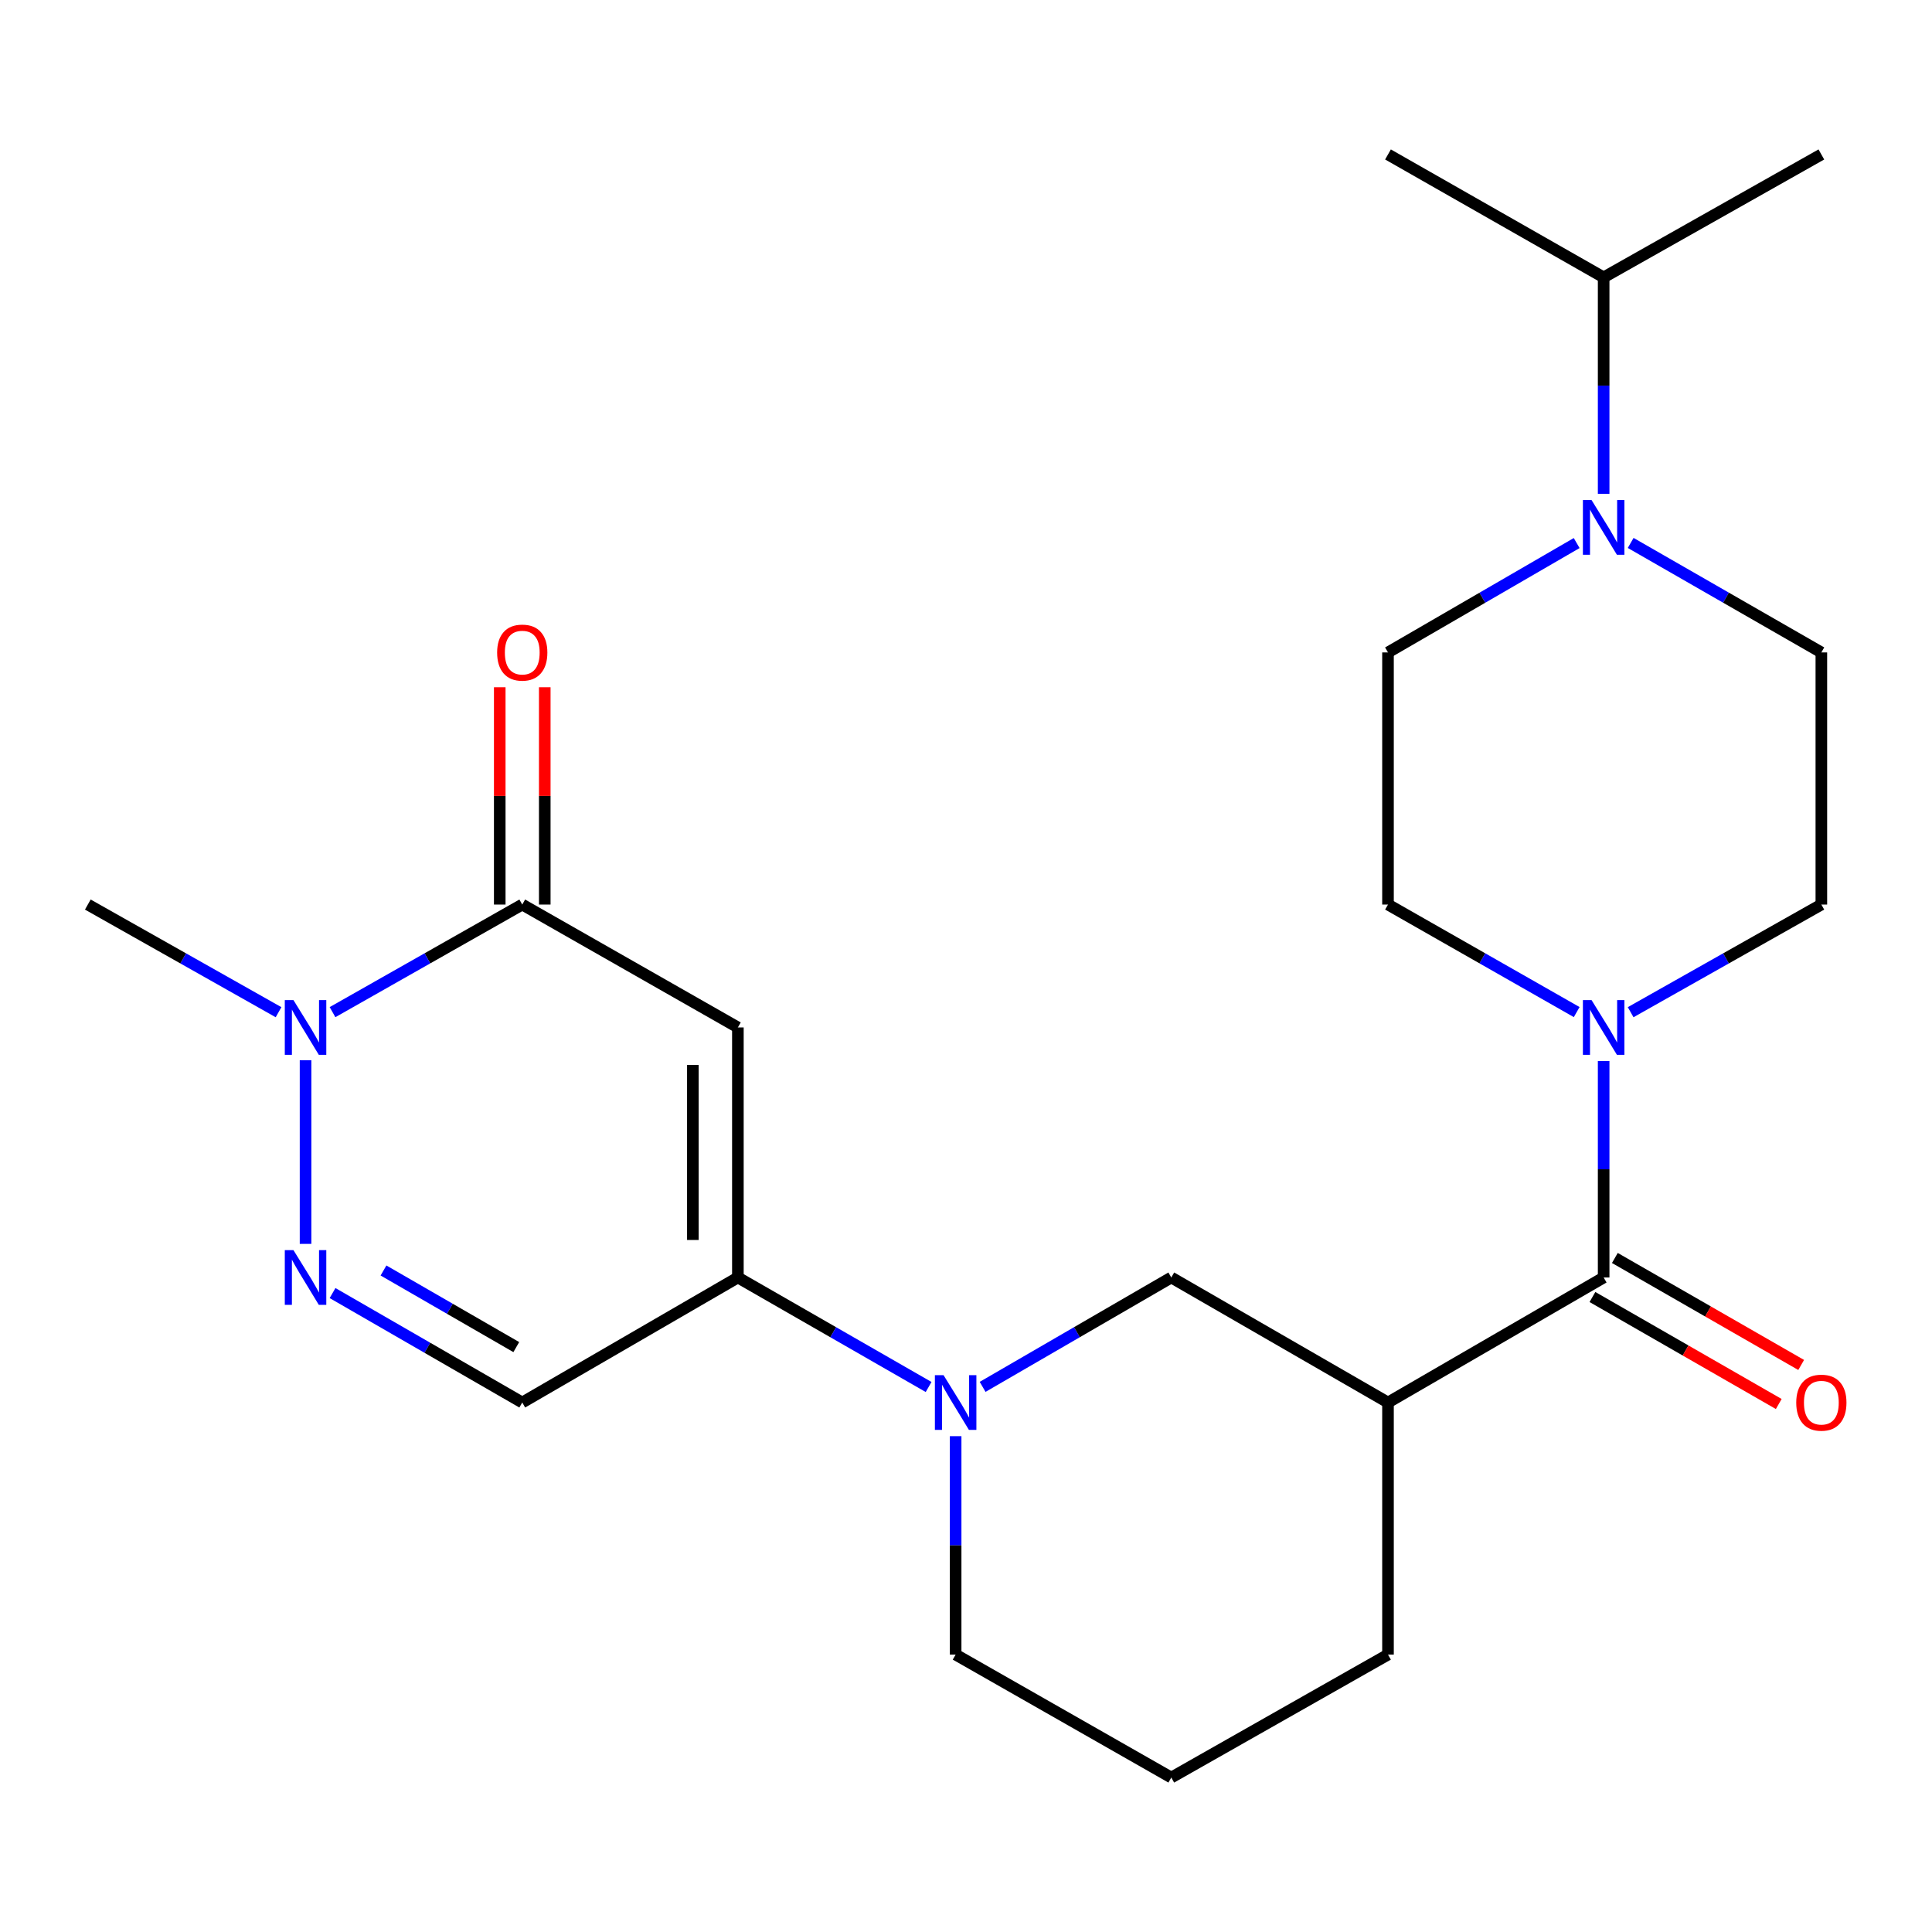 <?xml version='1.0' encoding='iso-8859-1'?>
<svg version='1.1' baseProfile='full'
              xmlns='http://www.w3.org/2000/svg'
                      xmlns:rdkit='http://www.rdkit.org/xml'
                      xmlns:xlink='http://www.w3.org/1999/xlink'
                  xml:space='preserve'
width='1000px' height='1000px' viewBox='0 0 1000 1000'>
<!-- END OF HEADER -->
<rect style='opacity:1.0;fill:#FFFFFF;stroke:none' width='1000' height='1000' x='0' y='0'> </rect>
<path class='bond-0' d='M 381.926,531.805 L 381.926,661.226' style='fill:none;fill-rule:evenodd;stroke:#000000;stroke-width:6px;stroke-linecap:butt;stroke-linejoin:miter;stroke-opacity:1' />
<path class='bond-0' d='M 358.626,551.218 L 358.626,641.813' style='fill:none;fill-rule:evenodd;stroke:#000000;stroke-width:6px;stroke-linecap:butt;stroke-linejoin:miter;stroke-opacity:1' />
<path class='bond-1' d='M 381.926,531.805 L 270.317,468.195' style='fill:none;fill-rule:evenodd;stroke:#000000;stroke-width:6px;stroke-linecap:butt;stroke-linejoin:miter;stroke-opacity:1' />
<path class='bond-5' d='M 381.926,661.226 L 431.286,689.566' style='fill:none;fill-rule:evenodd;stroke:#000000;stroke-width:6px;stroke-linecap:butt;stroke-linejoin:miter;stroke-opacity:1' />
<path class='bond-5' d='M 431.286,689.566 L 480.646,717.905' style='fill:none;fill-rule:evenodd;stroke:#0000FF;stroke-width:6px;stroke-linecap:butt;stroke-linejoin:miter;stroke-opacity:1' />
<path class='bond-8' d='M 381.926,661.226 L 270.317,725.937' style='fill:none;fill-rule:evenodd;stroke:#000000;stroke-width:6px;stroke-linecap:butt;stroke-linejoin:miter;stroke-opacity:1' />
<path class='bond-4' d='M 270.317,468.195 L 221.216,496.041' style='fill:none;fill-rule:evenodd;stroke:#000000;stroke-width:6px;stroke-linecap:butt;stroke-linejoin:miter;stroke-opacity:1' />
<path class='bond-4' d='M 221.216,496.041 L 172.115,523.886' style='fill:none;fill-rule:evenodd;stroke:#0000FF;stroke-width:6px;stroke-linecap:butt;stroke-linejoin:miter;stroke-opacity:1' />
<path class='bond-11' d='M 281.967,468.195 L 281.967,411.958' style='fill:none;fill-rule:evenodd;stroke:#000000;stroke-width:6px;stroke-linecap:butt;stroke-linejoin:miter;stroke-opacity:1' />
<path class='bond-11' d='M 281.967,411.958 L 281.967,355.722' style='fill:none;fill-rule:evenodd;stroke:#FF0000;stroke-width:6px;stroke-linecap:butt;stroke-linejoin:miter;stroke-opacity:1' />
<path class='bond-11' d='M 258.667,468.195 L 258.667,411.958' style='fill:none;fill-rule:evenodd;stroke:#000000;stroke-width:6px;stroke-linecap:butt;stroke-linejoin:miter;stroke-opacity:1' />
<path class='bond-11' d='M 258.667,411.958 L 258.667,355.722' style='fill:none;fill-rule:evenodd;stroke:#FF0000;stroke-width:6px;stroke-linecap:butt;stroke-linejoin:miter;stroke-opacity:1' />
<path class='bond-2' d='M 158.151,643.831 L 158.151,548.766' style='fill:none;fill-rule:evenodd;stroke:#0000FF;stroke-width:6px;stroke-linecap:butt;stroke-linejoin:miter;stroke-opacity:1' />
<path class='bond-24' d='M 172.128,669.29 L 221.223,697.613' style='fill:none;fill-rule:evenodd;stroke:#0000FF;stroke-width:6px;stroke-linecap:butt;stroke-linejoin:miter;stroke-opacity:1' />
<path class='bond-24' d='M 221.223,697.613 L 270.317,725.937' style='fill:none;fill-rule:evenodd;stroke:#000000;stroke-width:6px;stroke-linecap:butt;stroke-linejoin:miter;stroke-opacity:1' />
<path class='bond-24' d='M 198.5,657.604 L 232.866,677.431' style='fill:none;fill-rule:evenodd;stroke:#0000FF;stroke-width:6px;stroke-linecap:butt;stroke-linejoin:miter;stroke-opacity:1' />
<path class='bond-24' d='M 232.866,677.431 L 267.232,697.257' style='fill:none;fill-rule:evenodd;stroke:#000000;stroke-width:6px;stroke-linecap:butt;stroke-linejoin:miter;stroke-opacity:1' />
<path class='bond-3' d='M 830.046,661.226 L 718.424,725.937' style='fill:none;fill-rule:evenodd;stroke:#000000;stroke-width:6px;stroke-linecap:butt;stroke-linejoin:miter;stroke-opacity:1' />
<path class='bond-7' d='M 830.046,661.226 L 830.046,605.213' style='fill:none;fill-rule:evenodd;stroke:#000000;stroke-width:6px;stroke-linecap:butt;stroke-linejoin:miter;stroke-opacity:1' />
<path class='bond-7' d='M 830.046,605.213 L 830.046,549.201' style='fill:none;fill-rule:evenodd;stroke:#0000FF;stroke-width:6px;stroke-linecap:butt;stroke-linejoin:miter;stroke-opacity:1' />
<path class='bond-14' d='M 824.244,671.329 L 872.461,699.019' style='fill:none;fill-rule:evenodd;stroke:#000000;stroke-width:6px;stroke-linecap:butt;stroke-linejoin:miter;stroke-opacity:1' />
<path class='bond-14' d='M 872.461,699.019 L 920.679,726.709' style='fill:none;fill-rule:evenodd;stroke:#FF0000;stroke-width:6px;stroke-linecap:butt;stroke-linejoin:miter;stroke-opacity:1' />
<path class='bond-14' d='M 835.847,651.123 L 884.065,678.813' style='fill:none;fill-rule:evenodd;stroke:#000000;stroke-width:6px;stroke-linecap:butt;stroke-linejoin:miter;stroke-opacity:1' />
<path class='bond-14' d='M 884.065,678.813 L 932.282,706.503' style='fill:none;fill-rule:evenodd;stroke:#FF0000;stroke-width:6px;stroke-linecap:butt;stroke-linejoin:miter;stroke-opacity:1' />
<path class='bond-20' d='M 144.176,523.917 L 94.815,496.056' style='fill:none;fill-rule:evenodd;stroke:#0000FF;stroke-width:6px;stroke-linecap:butt;stroke-linejoin:miter;stroke-opacity:1' />
<path class='bond-20' d='M 94.815,496.056 L 45.455,468.195' style='fill:none;fill-rule:evenodd;stroke:#000000;stroke-width:6px;stroke-linecap:butt;stroke-linejoin:miter;stroke-opacity:1' />
<path class='bond-10' d='M 508.601,717.841 L 557.429,689.533' style='fill:none;fill-rule:evenodd;stroke:#0000FF;stroke-width:6px;stroke-linecap:butt;stroke-linejoin:miter;stroke-opacity:1' />
<path class='bond-10' d='M 557.429,689.533 L 606.258,661.226' style='fill:none;fill-rule:evenodd;stroke:#000000;stroke-width:6px;stroke-linecap:butt;stroke-linejoin:miter;stroke-opacity:1' />
<path class='bond-18' d='M 494.636,743.359 L 494.636,799.889' style='fill:none;fill-rule:evenodd;stroke:#0000FF;stroke-width:6px;stroke-linecap:butt;stroke-linejoin:miter;stroke-opacity:1' />
<path class='bond-18' d='M 494.636,799.889 L 494.636,856.419' style='fill:none;fill-rule:evenodd;stroke:#000000;stroke-width:6px;stroke-linecap:butt;stroke-linejoin:miter;stroke-opacity:1' />
<path class='bond-6' d='M 718.424,725.937 L 606.258,661.226' style='fill:none;fill-rule:evenodd;stroke:#000000;stroke-width:6px;stroke-linecap:butt;stroke-linejoin:miter;stroke-opacity:1' />
<path class='bond-25' d='M 718.424,725.937 L 718.424,856.419' style='fill:none;fill-rule:evenodd;stroke:#000000;stroke-width:6px;stroke-linecap:butt;stroke-linejoin:miter;stroke-opacity:1' />
<path class='bond-12' d='M 844.021,523.916 L 893.375,496.056' style='fill:none;fill-rule:evenodd;stroke:#0000FF;stroke-width:6px;stroke-linecap:butt;stroke-linejoin:miter;stroke-opacity:1' />
<path class='bond-12' d='M 893.375,496.056 L 942.729,468.195' style='fill:none;fill-rule:evenodd;stroke:#000000;stroke-width:6px;stroke-linecap:butt;stroke-linejoin:miter;stroke-opacity:1' />
<path class='bond-13' d='M 816.094,523.854 L 767.259,496.025' style='fill:none;fill-rule:evenodd;stroke:#0000FF;stroke-width:6px;stroke-linecap:butt;stroke-linejoin:miter;stroke-opacity:1' />
<path class='bond-13' d='M 767.259,496.025 L 718.424,468.195' style='fill:none;fill-rule:evenodd;stroke:#000000;stroke-width:6px;stroke-linecap:butt;stroke-linejoin:miter;stroke-opacity:1' />
<path class='bond-9' d='M 816.08,281.085 L 767.252,309.392' style='fill:none;fill-rule:evenodd;stroke:#0000FF;stroke-width:6px;stroke-linecap:butt;stroke-linejoin:miter;stroke-opacity:1' />
<path class='bond-9' d='M 767.252,309.392 L 718.424,337.699' style='fill:none;fill-rule:evenodd;stroke:#000000;stroke-width:6px;stroke-linecap:butt;stroke-linejoin:miter;stroke-opacity:1' />
<path class='bond-17' d='M 830.046,255.593 L 830.046,199.581' style='fill:none;fill-rule:evenodd;stroke:#0000FF;stroke-width:6px;stroke-linecap:butt;stroke-linejoin:miter;stroke-opacity:1' />
<path class='bond-17' d='M 830.046,199.581 L 830.046,143.568' style='fill:none;fill-rule:evenodd;stroke:#000000;stroke-width:6px;stroke-linecap:butt;stroke-linejoin:miter;stroke-opacity:1' />
<path class='bond-26' d='M 844.034,281.022 L 893.382,309.361' style='fill:none;fill-rule:evenodd;stroke:#0000FF;stroke-width:6px;stroke-linecap:butt;stroke-linejoin:miter;stroke-opacity:1' />
<path class='bond-26' d='M 893.382,309.361 L 942.729,337.699' style='fill:none;fill-rule:evenodd;stroke:#000000;stroke-width:6px;stroke-linecap:butt;stroke-linejoin:miter;stroke-opacity:1' />
<path class='bond-15' d='M 942.729,468.195 L 942.729,337.699' style='fill:none;fill-rule:evenodd;stroke:#000000;stroke-width:6px;stroke-linecap:butt;stroke-linejoin:miter;stroke-opacity:1' />
<path class='bond-16' d='M 718.424,468.195 L 718.424,337.699' style='fill:none;fill-rule:evenodd;stroke:#000000;stroke-width:6px;stroke-linecap:butt;stroke-linejoin:miter;stroke-opacity:1' />
<path class='bond-22' d='M 830.046,143.568 L 942.729,79.945' style='fill:none;fill-rule:evenodd;stroke:#000000;stroke-width:6px;stroke-linecap:butt;stroke-linejoin:miter;stroke-opacity:1' />
<path class='bond-23' d='M 830.046,143.568 L 718.424,79.945' style='fill:none;fill-rule:evenodd;stroke:#000000;stroke-width:6px;stroke-linecap:butt;stroke-linejoin:miter;stroke-opacity:1' />
<path class='bond-21' d='M 494.636,856.419 L 606.258,920.055' style='fill:none;fill-rule:evenodd;stroke:#000000;stroke-width:6px;stroke-linecap:butt;stroke-linejoin:miter;stroke-opacity:1' />
<path class='bond-19' d='M 718.424,856.419 L 606.258,920.055' style='fill:none;fill-rule:evenodd;stroke:#000000;stroke-width:6px;stroke-linecap:butt;stroke-linejoin:miter;stroke-opacity:1' />
<path  class='atom-3' d='M 151.891 647.066
L 161.171 662.066
Q 162.091 663.546, 163.571 666.226
Q 165.051 668.906, 165.131 669.066
L 165.131 647.066
L 168.891 647.066
L 168.891 675.386
L 165.011 675.386
L 155.051 658.986
Q 153.891 657.066, 152.651 654.866
Q 151.451 652.666, 151.091 651.986
L 151.091 675.386
L 147.411 675.386
L 147.411 647.066
L 151.891 647.066
' fill='#0000FF'/>
<path  class='atom-5' d='M 151.891 517.645
L 161.171 532.645
Q 162.091 534.125, 163.571 536.805
Q 165.051 539.485, 165.131 539.645
L 165.131 517.645
L 168.891 517.645
L 168.891 545.965
L 165.011 545.965
L 155.051 529.565
Q 153.891 527.645, 152.651 525.445
Q 151.451 523.245, 151.091 522.565
L 151.091 545.965
L 147.411 545.965
L 147.411 517.645
L 151.891 517.645
' fill='#0000FF'/>
<path  class='atom-6' d='M 488.376 711.777
L 497.656 726.777
Q 498.576 728.257, 500.056 730.937
Q 501.536 733.617, 501.616 733.777
L 501.616 711.777
L 505.376 711.777
L 505.376 740.097
L 501.496 740.097
L 491.536 723.697
Q 490.376 721.777, 489.136 719.577
Q 487.936 717.377, 487.576 716.697
L 487.576 740.097
L 483.896 740.097
L 483.896 711.777
L 488.376 711.777
' fill='#0000FF'/>
<path  class='atom-8' d='M 823.786 517.645
L 833.066 532.645
Q 833.986 534.125, 835.466 536.805
Q 836.946 539.485, 837.026 539.645
L 837.026 517.645
L 840.786 517.645
L 840.786 545.965
L 836.906 545.965
L 826.946 529.565
Q 825.786 527.645, 824.546 525.445
Q 823.346 523.245, 822.986 522.565
L 822.986 545.965
L 819.306 545.965
L 819.306 517.645
L 823.786 517.645
' fill='#0000FF'/>
<path  class='atom-10' d='M 823.786 258.829
L 833.066 273.829
Q 833.986 275.309, 835.466 277.989
Q 836.946 280.669, 837.026 280.829
L 837.026 258.829
L 840.786 258.829
L 840.786 287.149
L 836.906 287.149
L 826.946 270.749
Q 825.786 268.829, 824.546 266.629
Q 823.346 264.429, 822.986 263.749
L 822.986 287.149
L 819.306 287.149
L 819.306 258.829
L 823.786 258.829
' fill='#0000FF'/>
<path  class='atom-12' d='M 257.317 337.779
Q 257.317 330.979, 260.677 327.179
Q 264.037 323.379, 270.317 323.379
Q 276.597 323.379, 279.957 327.179
Q 283.317 330.979, 283.317 337.779
Q 283.317 344.659, 279.917 348.579
Q 276.517 352.459, 270.317 352.459
Q 264.077 352.459, 260.677 348.579
Q 257.317 344.699, 257.317 337.779
M 270.317 349.259
Q 274.637 349.259, 276.957 346.379
Q 279.317 343.459, 279.317 337.779
Q 279.317 332.219, 276.957 329.419
Q 274.637 326.579, 270.317 326.579
Q 265.997 326.579, 263.637 329.379
Q 261.317 332.179, 261.317 337.779
Q 261.317 343.499, 263.637 346.379
Q 265.997 349.259, 270.317 349.259
' fill='#FF0000'/>
<path  class='atom-15' d='M 929.729 726.017
Q 929.729 719.217, 933.089 715.417
Q 936.449 711.617, 942.729 711.617
Q 949.009 711.617, 952.369 715.417
Q 955.729 719.217, 955.729 726.017
Q 955.729 732.897, 952.329 736.817
Q 948.929 740.697, 942.729 740.697
Q 936.489 740.697, 933.089 736.817
Q 929.729 732.937, 929.729 726.017
M 942.729 737.497
Q 947.049 737.497, 949.369 734.617
Q 951.729 731.697, 951.729 726.017
Q 951.729 720.457, 949.369 717.657
Q 947.049 714.817, 942.729 714.817
Q 938.409 714.817, 936.049 717.617
Q 933.729 720.417, 933.729 726.017
Q 933.729 731.737, 936.049 734.617
Q 938.409 737.497, 942.729 737.497
' fill='#FF0000'/>
</svg>

